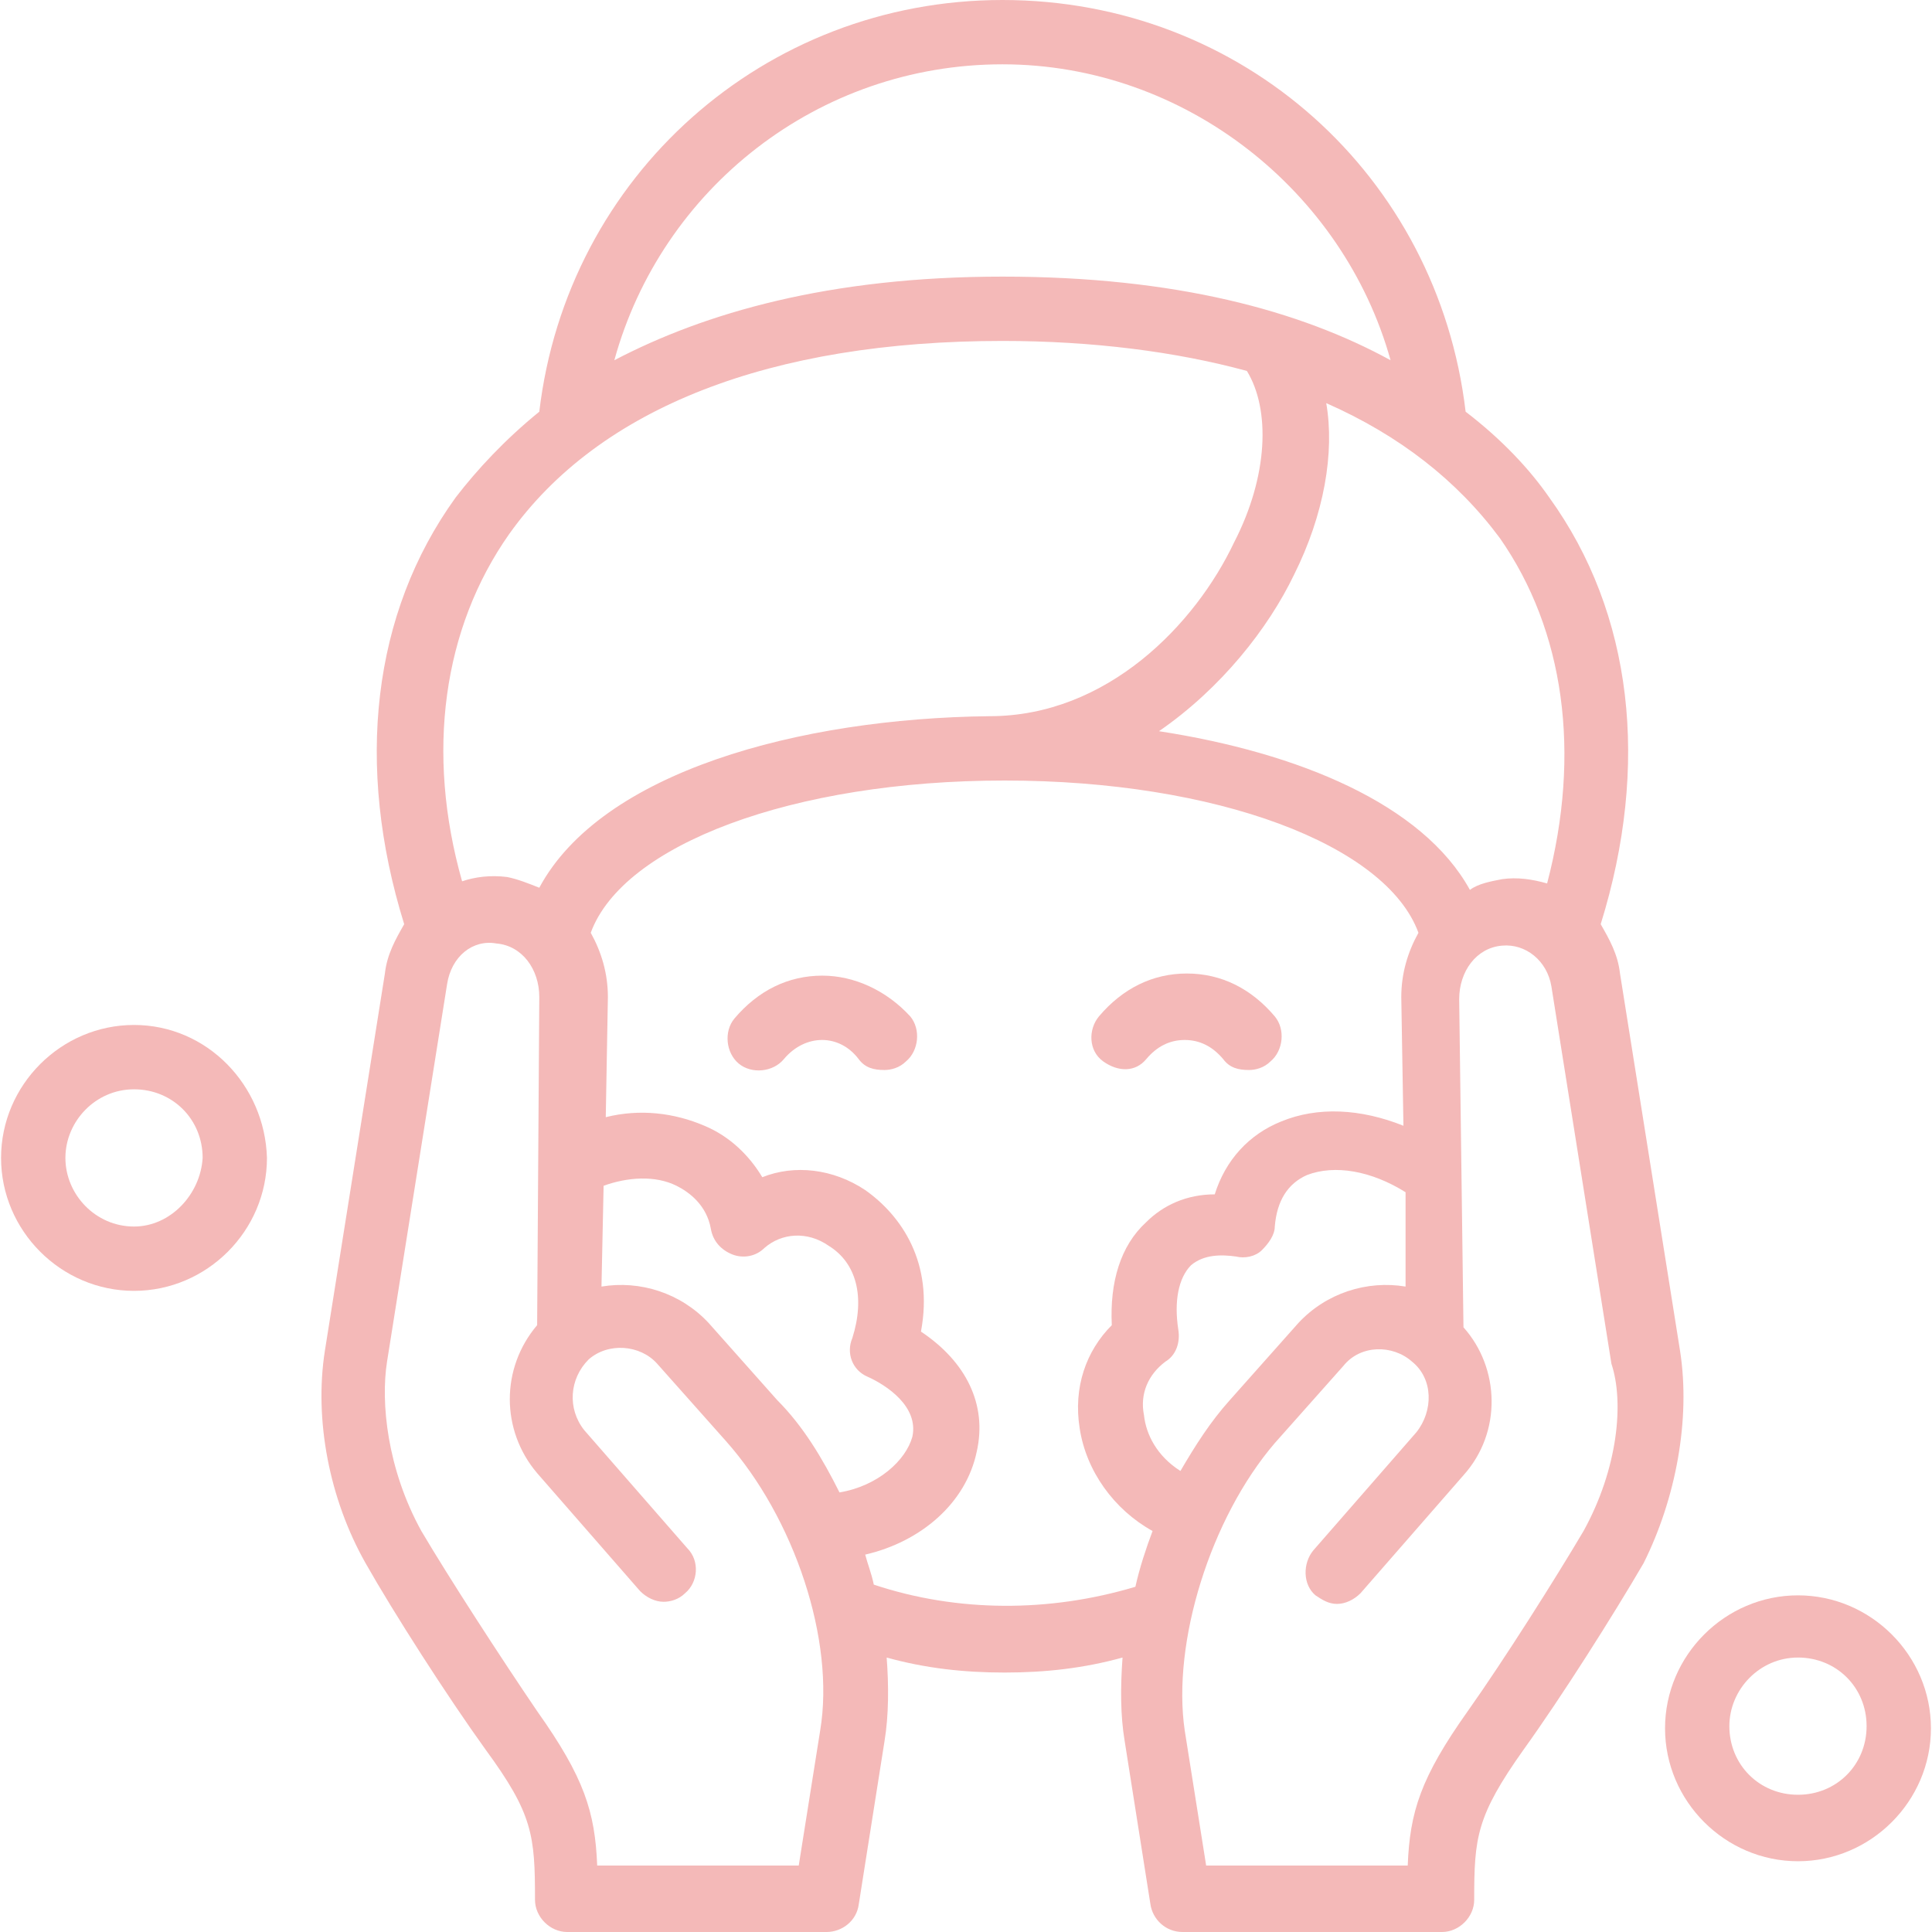 <svg xmlns="http://www.w3.org/2000/svg" xmlns:xlink="http://www.w3.org/1999/xlink" width="500" viewBox="0 0 375 375" height="500" preserveAspectRatio="xMidYMid meet"><path fill="#f4b9b8" d="M 159.613 189.371 C 152.953 189.371 147.129 192.285 142.551 197.695 C 140.469 200.195 140.887 204.355 143.383 206.438 C 145.879 208.52 150.043 208.102 152.121 205.605 C 156.285 200.609 162.945 200.609 166.691 205.605 C 167.938 207.27 169.602 207.688 171.684 207.688 C 172.934 207.688 174.598 207.27 175.848 206.02 C 178.344 203.941 178.758 199.777 176.68 197.281 C 172.102 192.285 165.855 189.371 159.613 189.371 Z M 159.613 189.371 " fill-opacity="1" fill-rule="nonzero"></path><path fill="#f4b9b8" d="M 222.461 205.605 C 224.543 203.109 227.039 201.859 229.953 201.859 C 232.867 201.859 235.363 203.109 237.445 205.605 C 238.691 207.27 240.359 207.688 242.438 207.688 C 243.688 207.688 245.352 207.27 246.602 206.02 C 249.098 203.941 249.516 199.777 247.434 197.281 C 242.855 191.871 237.027 188.957 230.367 188.957 C 223.711 188.957 217.883 191.871 213.305 197.281 C 211.223 199.777 211.223 203.941 214.137 206.02 C 217.051 208.102 220.379 208.102 222.461 205.605 Z M 222.461 205.605 " fill-opacity="1" fill-rule="nonzero"></path><path fill="#f4b9b8" d="M 26.012 198.945 C 11.863 198.945 0.207 210.598 0.207 224.75 C 0.207 238.902 11.863 250.555 26.012 250.555 C 40.164 250.555 51.816 238.902 51.816 224.75 C 51.402 210.598 40.164 198.945 26.012 198.945 Z M 26.012 238.07 C 18.52 238.07 12.695 231.824 12.695 224.75 C 12.695 217.676 18.52 211.434 26.012 211.434 C 33.504 211.434 39.332 217.258 39.332 224.75 C 38.914 231.824 33.09 238.07 26.012 238.07 Z M 26.012 238.07 " fill-opacity="1" fill-rule="nonzero"></path><path fill="#f4b9b8" d="M 348.988 309.656 C 334.836 309.656 323.184 321.309 323.184 335.461 C 323.184 349.613 334.836 361.266 348.988 361.266 C 363.137 361.266 374.793 349.613 374.793 335.461 C 374.793 321.309 363.137 309.656 348.988 309.656 Z M 348.988 348.363 C 341.496 348.363 335.668 342.535 335.668 335.043 C 335.668 327.969 341.496 321.727 348.988 321.727 C 356.48 321.727 362.305 327.551 362.305 335.043 C 362.305 342.535 356.48 348.363 348.988 348.363 Z M 348.988 348.363 " fill-opacity="1" fill-rule="nonzero"></path><path fill="#f4b9b8" d="M 326.098 262.207 L 314.441 188.957 C 314.027 185.211 312.359 182.297 310.695 179.383 C 320.27 148.586 316.941 119.035 300.707 96.559 C 296.961 91.148 291.551 85.32 284.477 79.91 C 279.066 34.129 241.191 0 194.574 0 C 148.375 0 110.086 34.129 104.676 79.91 C 98.016 85.32 92.605 91.148 88.445 96.559 C 72.211 119.035 68.883 148.586 78.453 179.383 C 76.789 182.297 75.125 185.211 74.707 188.957 L 63.055 262.207 C 60.973 275.527 63.887 290.926 70.961 303.414 C 76.375 312.984 86.777 329.219 94.27 339.621 C 103.426 352.109 103.844 356.27 103.844 368.758 C 103.844 372.086 106.758 375 110.086 375 L 160.445 375 C 163.359 375 166.273 372.918 166.691 369.59 L 171.684 337.957 C 172.516 332.965 172.516 327.137 172.102 321.727 C 179.594 323.809 187.082 324.641 194.992 324.641 C 202.898 324.641 210.391 323.809 217.883 321.727 C 217.465 327.551 217.465 332.965 218.301 337.957 L 223.293 369.59 C 223.711 372.504 226.207 375 229.535 375 L 279.898 375 C 283.227 375 286.141 372.086 286.141 368.758 C 286.141 356.688 286.555 352.523 295.715 339.621 C 303.203 329.219 313.195 313.402 319.02 303.414 C 325.262 290.926 328.176 275.527 326.098 262.207 Z M 300.293 171.477 C 297.379 170.645 294.465 170.227 291.551 170.645 C 289.469 171.059 286.973 171.477 285.309 172.727 C 276.152 156.078 252.012 146.086 224.957 141.926 C 237.027 133.602 246.184 121.949 251.18 111.543 C 257.008 99.891 259.086 87.82 257.422 78.246 C 271.574 84.488 282.812 93.23 291.137 104.469 C 303.621 122.363 306.949 146.086 300.293 171.477 Z M 272.82 249.723 C 265.332 248.473 257.422 250.973 252.012 256.797 L 238.691 271.781 C 234.949 275.945 232.035 280.523 229.121 285.516 C 224.543 282.602 222.461 278.441 222.047 274.695 C 221.211 270.531 222.879 266.785 226.207 264.289 C 228.289 263.043 229.121 260.543 228.703 258.047 C 227.871 252.637 228.703 248.059 231.203 245.559 C 233.699 243.48 237.027 243.48 239.941 243.895 C 241.605 244.312 243.688 243.895 244.938 242.648 C 246.184 241.398 247.434 239.734 247.434 238.07 C 247.848 233.074 249.93 229.746 253.676 228.078 C 259.086 226 266.164 227.246 272.82 231.41 Z M 194.574 12.484 C 229.953 12.484 260.75 37.043 269.91 69.922 C 252.43 60.352 228.289 53.691 194.574 53.691 C 160.863 53.691 136.723 60.766 119.242 69.922 C 128.398 36.625 158.781 12.484 194.574 12.484 Z M 98.848 103.637 C 116.328 79.078 149.625 66.176 194.574 66.176 C 212.055 66.176 228.289 68.258 242.023 72.004 C 246.602 79.496 246.184 92.398 239.527 105.301 C 232.035 121.117 214.969 139.012 192.078 139.012 C 155.035 139.43 116.746 149.832 104.676 172.309 C 102.594 171.477 100.512 170.645 98.434 170.227 C 95.102 169.812 92.188 170.227 89.691 171.059 C 82.617 146.086 85.945 121.949 98.848 103.637 Z M 168.355 267.203 C 172.102 268.867 178.344 273.031 177.094 278.855 C 175.848 283.434 170.438 288.43 162.945 289.68 C 159.613 283.02 155.867 276.777 150.875 271.781 L 137.555 256.797 C 132.145 250.973 124.238 248.473 116.746 249.723 L 117.16 230.16 C 121.738 228.496 127.148 228.078 131.312 230.16 C 133.809 231.41 137.141 233.906 137.973 238.484 C 138.387 240.98 140.051 242.648 142.133 243.48 C 144.215 244.312 146.711 243.895 148.375 242.23 C 151.707 239.316 156.699 238.902 160.863 241.816 C 166.273 245.145 167.938 251.805 165.441 259.711 C 164.191 262.625 165.441 265.953 168.355 267.203 Z M 159.199 335.875 L 155.035 362.098 L 115.914 362.098 C 115.496 351.691 113.414 345.035 104.258 332.133 C 97.184 321.727 87.195 306.328 81.785 297.168 C 75.125 285.102 73.875 272.199 75.125 264.289 L 86.777 191.039 C 87.609 185.629 91.773 182.297 96.352 183.129 C 101.348 183.547 104.676 188.125 104.676 193.535 L 104.258 257.215 C 97.184 265.539 97.184 277.609 104.258 285.934 L 124.238 308.824 C 125.484 310.07 127.148 310.906 128.816 310.906 C 130.062 310.906 131.73 310.488 132.977 309.238 C 135.473 307.16 135.891 302.996 133.395 300.5 L 113.414 277.609 C 110.086 273.445 110.504 267.621 114.25 263.875 C 117.992 260.543 124.238 260.961 127.566 264.707 L 140.887 279.688 C 154.203 294.672 162.113 318.395 159.199 335.875 Z M 169.602 307.574 C 169.188 305.492 168.355 303.414 167.938 301.75 C 178.758 299.25 187.5 291.758 189.582 281.77 C 191.66 272.613 187.5 264.289 178.758 258.461 C 181.258 245.145 175.016 235.988 167.938 230.992 C 161.695 226.832 154.203 226 147.961 228.496 C 145.465 224.336 141.719 220.59 136.723 218.508 C 130.895 216.012 124.238 215.176 117.578 216.844 L 117.992 193.535 C 117.992 188.957 116.746 184.793 114.664 181.051 C 120.906 163.984 153.789 151.5 194.992 151.5 C 236.195 151.5 269.074 163.984 275.32 181.051 C 273.238 184.793 271.988 188.957 271.988 193.535 L 272.406 218.508 C 264.082 215.176 255.758 214.762 248.684 217.676 C 242.438 220.172 237.859 225.168 235.781 231.824 C 230.367 231.824 225.789 233.906 222.461 237.238 C 217.465 241.816 215.387 248.891 215.801 257.215 C 210.809 262.207 208.309 269.285 209.559 277.191 C 210.809 285.516 216.219 293.008 223.711 297.168 C 222.461 300.5 221.211 304.246 220.379 307.992 C 203.73 312.984 185.836 312.984 169.602 307.574 Z M 307.367 297.168 C 301.957 306.328 291.969 322.141 284.891 332.133 C 275.734 345.035 273.652 351.691 273.238 362.098 L 234.113 362.098 L 229.953 335.875 C 227.457 318.812 234.949 294.672 247.434 280.105 L 260.75 265.121 C 264.082 260.961 270.324 260.961 274.07 264.289 C 278.234 267.621 278.234 273.863 274.902 278.023 L 254.926 300.914 C 252.844 303.414 252.844 307.574 255.34 309.656 C 256.59 310.488 257.84 311.32 259.504 311.32 C 261.168 311.32 262.832 310.488 264.082 309.238 L 284.059 286.348 C 291.551 278.023 291.133 265.539 284.059 257.629 L 283.227 193.949 C 283.227 188.539 286.555 183.961 291.551 183.547 C 296.129 183.129 300.293 186.461 301.125 191.453 L 312.777 264.707 C 315.273 272.199 314.027 285.102 307.367 297.168 Z M 307.367 297.168 " fill-opacity="1" fill-rule="nonzero"></path></svg>
